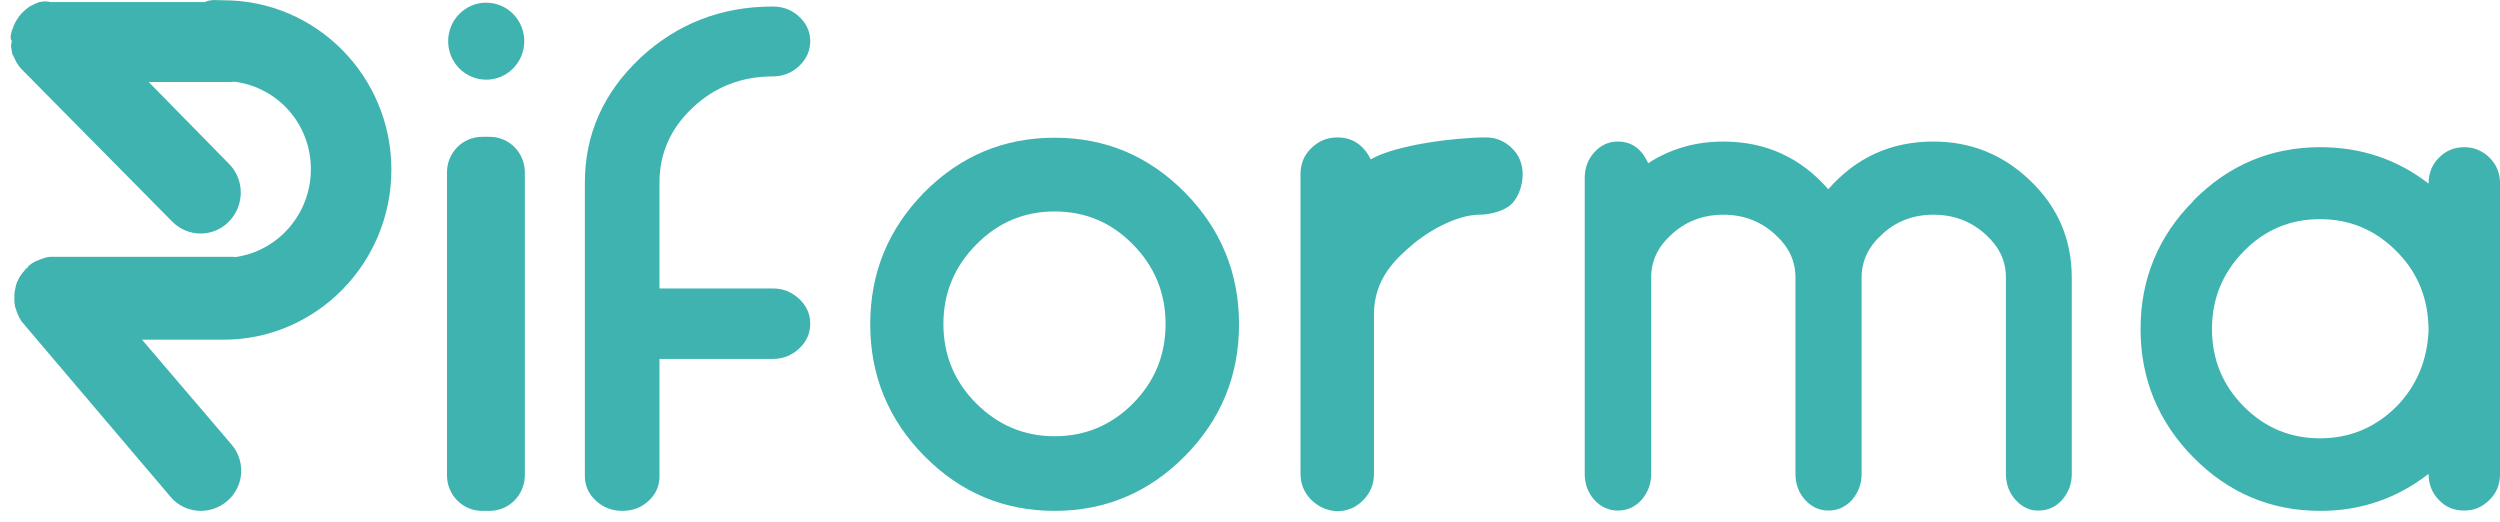 <svg width="230" height="48" viewBox="0 0 230 48" fill="none" xmlns="http://www.w3.org/2000/svg">
<path d="M54.803 46.047C54.13 45.42 53.807 44.657 53.807 43.785V16.811C53.807 12.37 55.503 8.556 58.869 5.368L58.896 5.34C62.289 2.18 66.355 0.6 71.095 0.6C72.037 0.6 72.845 0.899 73.518 1.526C74.192 2.153 74.542 2.916 74.542 3.787C74.542 4.659 74.192 5.449 73.518 6.076C72.845 6.703 72.037 7.03 71.095 7.03C68.24 7.03 65.763 7.983 63.743 9.891C61.697 11.798 60.673 14.114 60.673 16.784V26.538H71.095C72.037 26.538 72.845 26.865 73.518 27.492C74.192 28.119 74.542 28.881 74.542 29.78C74.542 30.68 74.192 31.442 73.518 32.069C72.845 32.696 72.037 33.023 71.095 33.023H60.673V43.812C60.673 44.712 60.35 45.447 59.677 46.074C59.004 46.7 58.196 47 57.254 47C56.284 47 55.476 46.673 54.803 46.047Z" fill="#3FB3B0"/>
<path d="M85.043 41.96C81.731 38.608 80.061 34.549 80.061 29.835C80.061 25.122 81.704 21.089 85.016 17.71L85.043 17.683C88.382 14.332 92.368 12.67 97.026 12.67C101.712 12.67 105.697 14.359 109.01 17.71C112.322 21.062 113.991 25.122 113.991 29.835C113.991 34.576 112.322 38.608 109.01 41.96C105.697 45.311 101.685 47 97.026 47C92.341 47 88.356 45.311 85.043 41.96ZM104.243 37.11C106.236 35.094 107.232 32.669 107.232 29.808C107.232 26.974 106.236 24.522 104.243 22.506C102.251 20.462 99.854 19.454 97.026 19.454C94.226 19.454 91.802 20.462 89.81 22.506C87.79 24.549 86.794 26.974 86.794 29.808C86.794 32.642 87.79 35.094 89.81 37.11C91.829 39.126 94.226 40.134 97.026 40.134C99.827 40.134 102.251 39.126 104.243 37.11Z" fill="#3FB3B0"/>
<path d="M120.643 45.992C119.97 45.311 119.646 44.521 119.646 43.567V16.021C119.646 15.068 119.97 14.277 120.643 13.623C121.316 12.97 122.097 12.643 123.039 12.643C124.413 12.643 125.436 13.324 126.109 14.659C128.398 13.324 133.919 12.643 136.692 12.643C137.635 12.643 138.416 12.97 139.089 13.623C139.762 14.277 140.085 15.095 140.085 16.021C140.085 16.948 139.762 18.065 139.089 18.746C138.416 19.427 137.042 19.754 136.1 19.754C133.999 19.754 131.307 21.307 129.852 22.587C128.56 23.705 126.379 25.585 126.406 28.936V43.594C126.406 44.548 126.082 45.338 125.409 46.019C124.736 46.7 123.955 47.028 123.013 47.028C122.124 47 121.316 46.646 120.643 45.992Z" fill="#3FB3B0"/>
<path d="M185.433 45.992C184.84 45.338 184.544 44.52 184.544 43.594V25.529C184.544 24.031 183.952 22.75 182.767 21.66C181.447 20.407 179.805 19.753 177.893 19.753C175.981 19.753 174.365 20.38 173.046 21.66C171.861 22.75 171.268 24.058 171.268 25.529V43.594C171.268 44.52 170.972 45.31 170.38 45.992C169.787 46.645 169.06 46.972 168.225 46.972C167.391 46.972 166.664 46.645 166.071 45.992C165.479 45.338 165.182 44.52 165.182 43.594V25.529C165.182 24.031 164.59 22.75 163.405 21.66C162.086 20.407 160.47 19.753 158.558 19.753C156.646 19.753 155.03 20.38 153.684 21.66C152.499 22.75 151.907 24.058 151.907 25.529V43.594C151.907 44.52 151.61 45.31 151.018 45.992C150.426 46.645 149.699 46.972 148.837 46.972C148.002 46.972 147.275 46.645 146.683 45.992C146.09 45.338 145.794 44.52 145.794 43.594V16.375C145.794 15.448 146.09 14.658 146.683 14.004C147.275 13.35 148.002 13.023 148.837 13.023C150.103 13.023 151.018 13.677 151.637 15.012C153.711 13.677 156 13.023 158.531 13.023C162.436 13.023 165.667 14.495 168.198 17.41C170.757 14.495 173.961 13.023 177.866 13.023C181.286 13.023 184.221 14.195 186.698 16.538C189.31 18.99 190.603 22.015 190.603 25.557V43.594C190.603 44.52 190.307 45.31 189.714 45.992C189.122 46.645 188.395 46.972 187.533 46.972C186.752 47 186.025 46.645 185.433 45.992Z" fill="#3FB3B0"/>
<path d="M224.399 46.019C223.752 45.365 223.429 44.575 223.429 43.594C220.521 45.855 217.209 47 213.466 47C208.942 47 205.037 45.365 201.806 42.095C198.574 38.826 196.932 34.875 196.932 30.27C196.932 25.693 198.547 21.742 201.806 18.473V18.445C205.037 15.176 208.942 13.541 213.466 13.541C217.209 13.541 220.548 14.658 223.429 16.892C223.429 15.939 223.752 15.121 224.399 14.495C225.045 13.841 225.826 13.541 226.715 13.541C227.603 13.541 228.384 13.868 229.03 14.495C229.677 15.149 230 15.911 230 16.838V43.648C230 44.575 229.677 45.365 229.03 45.992C228.384 46.645 227.603 46.972 226.715 46.972C225.826 46.972 225.018 46.673 224.399 46.019ZM220.494 37.382C222.325 35.502 223.295 33.186 223.429 30.434C223.429 27.546 222.46 25.093 220.494 23.132C218.528 21.143 216.186 20.162 213.439 20.162C210.692 20.162 208.349 21.143 206.41 23.132C204.472 25.121 203.502 27.491 203.502 30.27C203.502 33.049 204.472 35.42 206.41 37.382C208.349 39.343 210.692 40.324 213.439 40.324C216.186 40.324 218.528 39.343 220.494 37.382Z" fill="#3FB3B0"/>
<path d="M44.731 7.33C46.665 7.33 48.232 5.744 48.232 3.788C48.232 1.832 46.665 0.246 44.731 0.246C42.798 0.246 41.23 1.832 41.23 3.788C41.23 5.744 42.798 7.33 44.731 7.33Z" fill="#3FB3B0"/>
<path d="M45.055 47H44.355C42.55 47 41.123 45.529 41.123 43.73V15.857C41.123 14.032 42.577 12.588 44.355 12.588H45.055C46.859 12.588 48.286 14.059 48.286 15.857V43.703C48.286 45.529 46.832 47 45.055 47Z" fill="#3FB3B0"/>
<path d="M20.577 31.252C29.086 31.252 36.007 24.222 36.007 15.612C36.007 7.002 29.086 0.027 20.577 0.027C19.984 0.027 19.419 -0.082 18.826 0.191H4.689C4.554 0.191 4.446 0.136 4.312 0.136C4.258 0.136 4.204 0.109 4.15 0.136C4.096 0.136 4.016 0.136 3.962 0.136C3.908 0.136 3.827 0.164 3.773 0.164C3.719 0.191 3.666 0.191 3.612 0.191C3.558 0.218 3.477 0.245 3.423 0.273C3.369 0.3 3.315 0.3 3.262 0.327C3.208 0.354 3.154 0.382 3.1 0.409C3.046 0.436 2.992 0.463 2.938 0.491C2.885 0.518 2.831 0.545 2.777 0.572C2.723 0.6 2.669 0.627 2.615 0.681C2.561 0.709 2.508 0.763 2.481 0.79C2.427 0.818 2.373 0.845 2.346 0.899C2.158 1.063 1.969 1.226 1.834 1.417C1.781 1.444 1.754 1.499 1.727 1.553C1.673 1.608 1.646 1.662 1.619 1.717C1.565 1.771 1.538 1.826 1.511 1.88C1.484 1.935 1.457 1.962 1.43 2.016C1.404 2.071 1.377 2.125 1.35 2.18C1.323 2.234 1.296 2.289 1.269 2.343C1.242 2.398 1.215 2.48 1.215 2.534C1.188 2.589 1.161 2.643 1.134 2.698C1.107 2.752 1.107 2.807 1.08 2.861C1.053 2.916 1.053 2.997 1.027 3.052C1.027 3.106 1 3.188 1 3.242C1 3.297 0.973 3.324 0.973 3.379C0.973 3.515 1.027 3.706 1.027 3.706H1.08V3.76C1.08 3.896 1.027 4.005 1.027 4.142C1.027 4.196 1 4.251 1.027 4.305C1.027 4.36 1.027 4.441 1.053 4.496C1.053 4.55 1.08 4.632 1.08 4.687C1.107 4.741 1.107 4.795 1.107 4.85C1.134 4.904 1.134 4.959 1.161 5.041C1.215 5.095 1.242 5.177 1.269 5.231C1.296 5.286 1.323 5.34 1.35 5.395C1.377 5.449 1.404 5.504 1.43 5.558C1.457 5.613 1.484 5.667 1.511 5.722C1.538 5.776 1.565 5.831 1.619 5.885C1.646 5.94 1.7 5.994 1.727 6.049C1.754 6.103 1.781 6.131 1.834 6.185C1.915 6.294 1.996 6.376 2.077 6.458L15.837 20.38C17.291 21.852 19.634 21.852 21.061 20.38C22.515 18.909 22.515 16.511 21.061 15.067L13.683 7.547H19.096C19.149 7.547 19.203 7.547 19.23 7.547H21.115C21.277 7.547 21.438 7.52 21.6 7.52C25.558 8.038 28.601 11.416 28.601 15.558C28.601 19.672 25.585 23.105 21.654 23.65C21.6 23.65 21.519 23.623 21.465 23.623H5.039H5.012C4.931 23.623 4.877 23.623 4.796 23.623C4.743 23.623 4.689 23.623 4.635 23.623C4.581 23.623 4.5 23.65 4.446 23.65C4.393 23.65 4.339 23.677 4.285 23.677C4.231 23.677 4.177 23.704 4.096 23.732C4.043 23.759 3.989 23.759 3.935 23.786C3.881 23.814 3.827 23.814 3.773 23.841C3.719 23.868 3.639 23.895 3.585 23.922C3.504 23.95 3.477 23.977 3.423 23.977C3.369 24.004 3.289 24.031 3.235 24.059C3.181 24.086 3.154 24.113 3.1 24.14C3.046 24.168 2.965 24.222 2.912 24.249C2.885 24.277 2.831 24.304 2.804 24.331C2.75 24.386 2.669 24.413 2.615 24.467C2.615 24.495 2.615 24.522 2.615 24.522C2.588 24.549 2.561 24.576 2.535 24.604C2.481 24.658 2.427 24.713 2.373 24.74C2.319 24.794 2.292 24.822 2.265 24.876C2.238 24.931 2.184 24.958 2.158 25.012C2.077 25.067 2.05 25.121 2.023 25.176C1.996 25.23 1.969 25.258 1.915 25.312C1.888 25.366 1.861 25.421 1.807 25.476C1.781 25.53 1.754 25.584 1.727 25.639C1.7 25.694 1.673 25.748 1.646 25.802C1.619 25.857 1.592 25.911 1.565 25.966C1.538 26.02 1.538 26.075 1.511 26.129C1.484 26.184 1.457 26.266 1.457 26.32C1.43 26.375 1.43 26.429 1.43 26.484C1.404 26.538 1.404 26.62 1.377 26.674C1.377 26.729 1.35 26.783 1.35 26.838C1.35 26.892 1.323 26.974 1.323 27.029C1.323 27.083 1.323 27.165 1.323 27.219C1.323 27.274 1.323 27.301 1.323 27.355V27.383C1.323 27.465 1.323 27.519 1.323 27.601C1.323 27.655 1.323 27.71 1.323 27.764C1.323 27.846 1.35 27.9 1.35 27.982C1.35 28.037 1.377 28.091 1.377 28.146C1.377 28.2 1.404 28.282 1.43 28.336C1.457 28.391 1.457 28.445 1.484 28.5C1.511 28.554 1.511 28.609 1.538 28.663C1.565 28.718 1.592 28.772 1.592 28.827C1.619 28.881 1.646 28.936 1.673 28.99C1.7 29.045 1.727 29.099 1.754 29.181C1.781 29.235 1.807 29.263 1.834 29.317C1.861 29.372 1.915 29.426 1.942 29.508C1.969 29.535 1.996 29.59 2.023 29.617C2.077 29.671 2.104 29.726 2.158 29.78L2.184 29.808L15.676 45.692C16.995 47.273 19.338 47.436 20.9 46.101C22.462 44.766 22.623 42.45 21.304 40.897L13.064 31.252H19.042C19.526 31.252 20.038 31.252 20.577 31.252Z" fill="#3FB3B0"/>
</svg>
